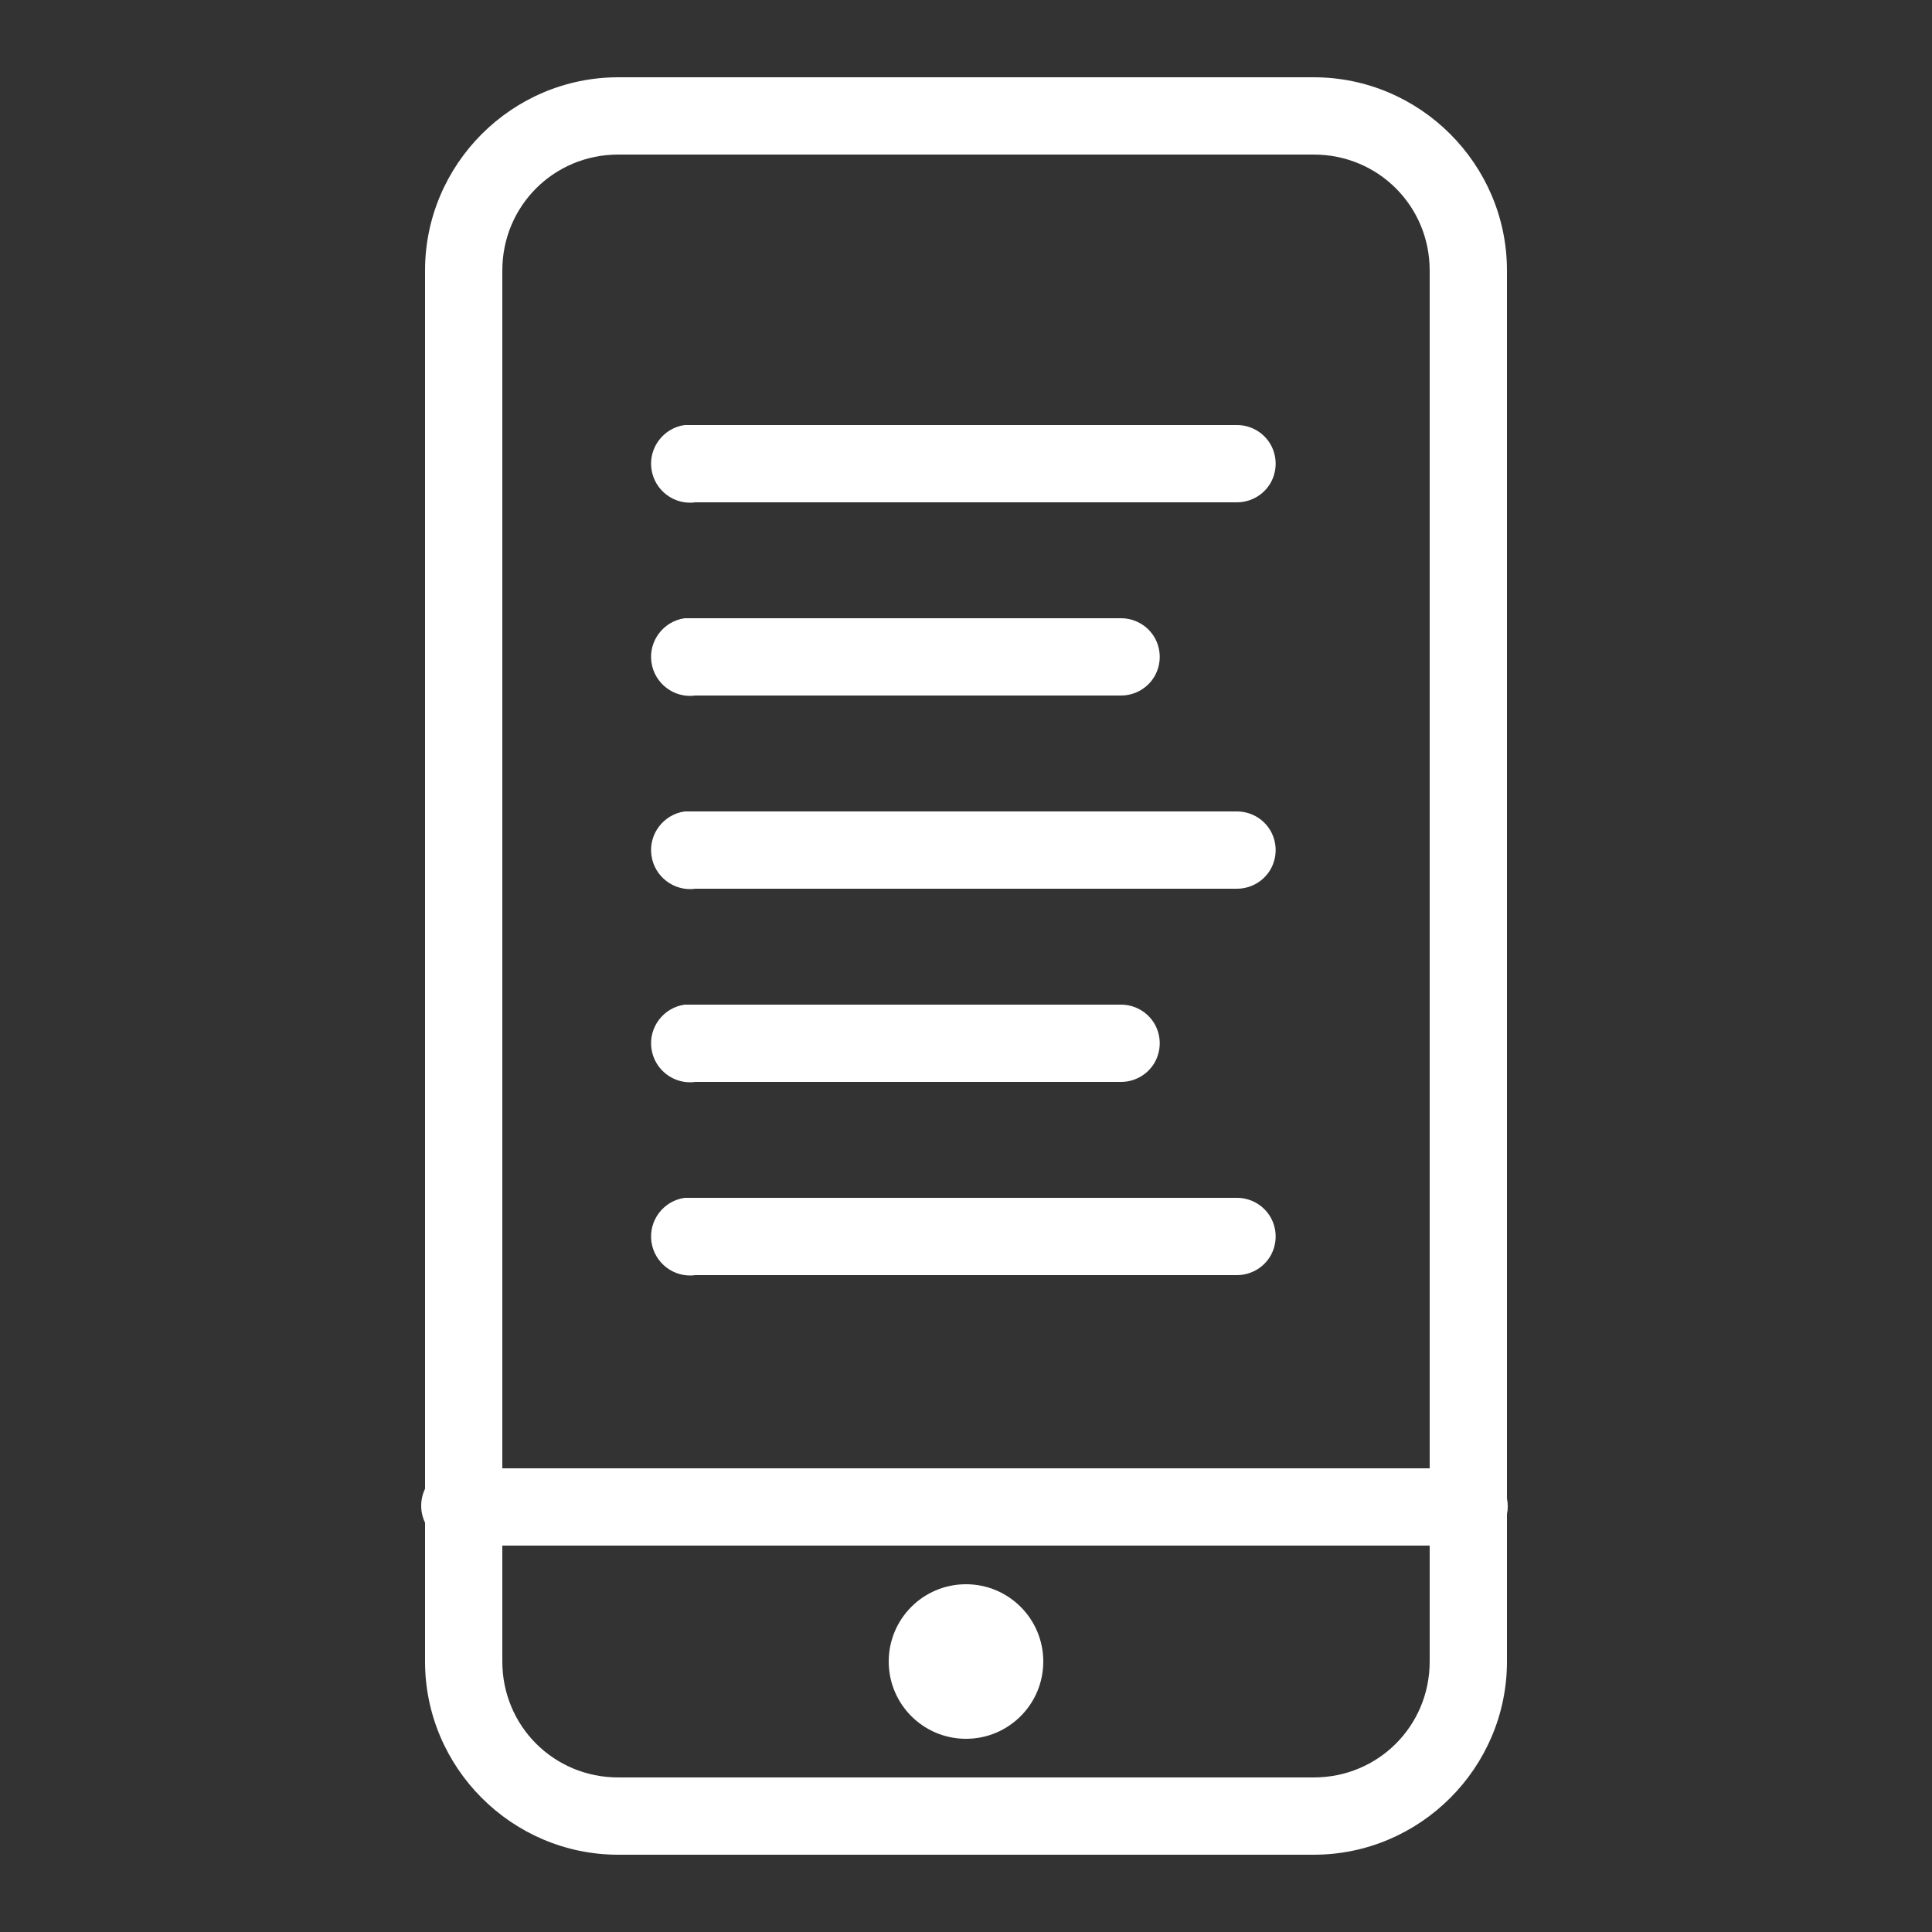 <?xml version="1.0" encoding="UTF-8"?>
<svg xmlns="http://www.w3.org/2000/svg" xmlns:xlink="http://www.w3.org/1999/xlink" viewBox="0 0 100 100" width="100px" height="100px">
<rect x="0" y="0" width="100" height="100" fill="#333333" stroke="none"/>
<g id="surface82584149">
<path style=" stroke:none;fill-rule:nonzero;fill:#fff;fill-opacity:1;" d="M 32 4 C 26.5 4 22 8.5 22 14 L 22 77.062 C 21.734 77.617 21.734 78.258 22 78.812 L 22 86 C 22 91.5 26.5 96 32 96 L 68 96 C 73.5 96 78 91.5 78 86 L 78 78.375 C 78.055 78.109 78.055 77.828 78 77.562 L 78 14 C 78 8.5 73.5 4 68 4 Z M 32 8 L 68 8 C 71.336 8 74 10.664 74 14 L 74 76 L 26 76 L 26 14 C 26 10.664 28.664 8 32 8 Z M 35.438 22 C 34.336 22.156 33.562 23.18 33.719 24.281 C 33.875 25.383 34.898 26.156 36 26 L 64 26 C 64.719 26.008 65.391 25.633 65.758 25.008 C 66.117 24.383 66.117 23.617 65.758 22.992 C 65.391 22.367 64.719 21.992 64 22 L 36 22 C 35.938 22 35.875 22 35.812 22 C 35.75 22 35.688 22 35.625 22 C 35.562 22 35.5 22 35.438 22 Z M 35.438 32 C 34.336 32.156 33.562 33.18 33.719 34.281 C 33.875 35.383 34.898 36.156 36 36 L 58 36 C 58.719 36.008 59.391 35.633 59.758 35.008 C 60.117 34.383 60.117 33.617 59.758 32.992 C 59.391 32.367 58.719 31.992 58 32 L 36 32 C 35.938 32 35.875 32 35.812 32 C 35.75 32 35.688 32 35.625 32 C 35.562 32 35.5 32 35.438 32 Z M 35.438 42 C 34.336 42.156 33.562 43.18 33.719 44.281 C 33.875 45.383 34.898 46.156 36 46 L 64 46 C 64.719 46.008 65.391 45.633 65.758 45.008 C 66.117 44.383 66.117 43.617 65.758 42.992 C 65.391 42.367 64.719 41.992 64 42 L 36 42 C 35.938 42 35.875 42 35.812 42 C 35.75 42 35.688 42 35.625 42 C 35.562 42 35.5 42 35.438 42 Z M 35.438 52 C 34.336 52.156 33.562 53.18 33.719 54.281 C 33.875 55.383 34.898 56.156 36 56 L 58 56 C 58.719 56.008 59.391 55.633 59.758 55.008 C 60.117 54.383 60.117 53.617 59.758 52.992 C 59.391 52.367 58.719 51.992 58 52 L 36 52 C 35.938 52 35.875 52 35.812 52 C 35.75 52 35.688 52 35.625 52 C 35.562 52 35.5 52 35.438 52 Z M 35.438 62 C 34.336 62.156 33.562 63.18 33.719 64.281 C 33.875 65.383 34.898 66.156 36 66 L 64 66 C 64.719 66.008 65.391 65.633 65.758 65.008 C 66.117 64.383 66.117 63.617 65.758 62.992 C 65.391 62.367 64.719 61.992 64 62 L 36 62 C 35.938 62 35.875 62 35.812 62 C 35.75 62 35.688 62 35.625 62 C 35.562 62 35.5 62 35.438 62 Z M 26 80 L 74 80 L 74 86 C 74 89.336 71.336 92 68 92 L 32 92 C 28.664 92 26 89.336 26 86 Z M 50 82 C 47.789 82 46 83.789 46 86 C 46 88.211 47.789 90 50 90 C 52.211 90 54 88.211 54 86 C 54 83.789 52.211 82 50 82 Z M 50 82 "/>
</g>
</svg>
